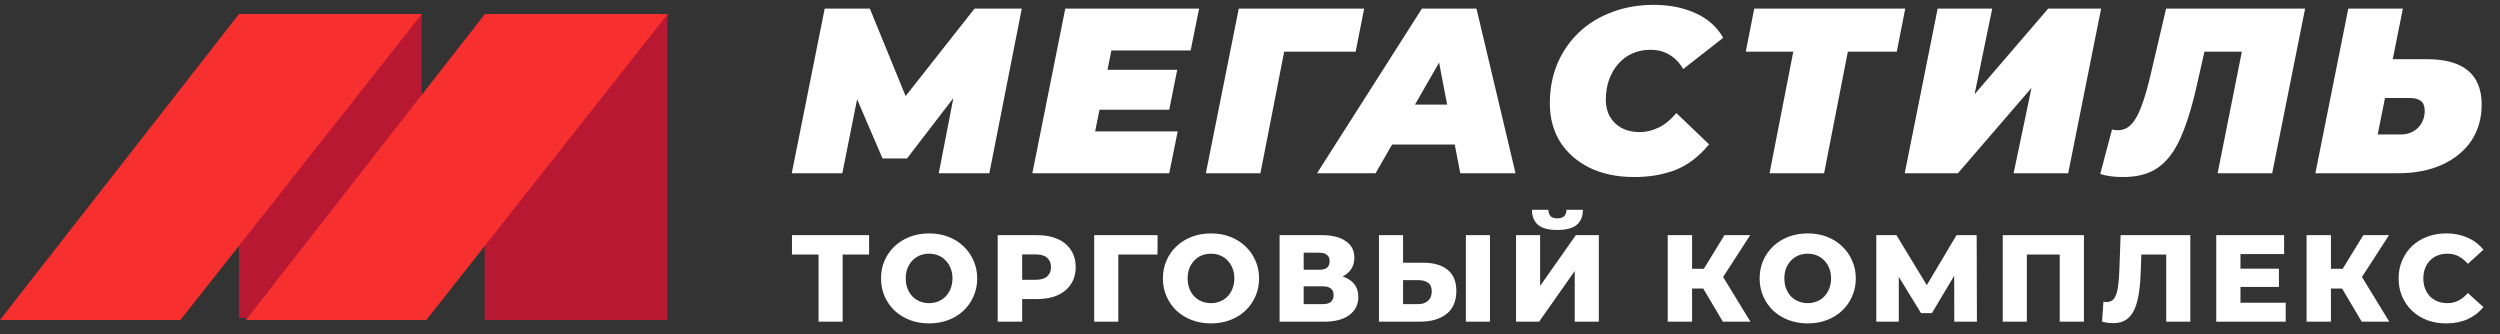 <?xml version="1.0" encoding="UTF-8"?> <svg xmlns="http://www.w3.org/2000/svg" width="202" height="27" viewBox="0 0 202 27" fill="none"><rect x="0" y="0" width="202" height="27" fill="#333333" stroke="none"/><path d="M39.161 1.137H53.928V25.854H39.161V1.137Z" fill="#B81832"></path><path d="M19.306 1.137H34.073V25.689H19.306V1.137Z" fill="#B81832"></path><path d="M34.448 25.854L53.951 1.137H39.179L19.869 25.854H34.448Z" fill="#F72F2F"></path><path d="M14.579 25.854L34.081 1.137H19.309L-0 25.854H14.579Z" fill="#F72F2F"></path><path d="M63.974 14L66.635 0.697H70.284L73.837 9.382H71.899L78.74 0.697H82.56L79.938 14H75.852L77.239 6.855L77.885 6.817L73.286 12.803H71.31L68.725 6.798L69.485 6.855L68.06 14H63.974ZM89.19 5.638H95.12L94.473 8.869H88.544L89.19 5.638ZM88.487 10.617H95.157L94.473 14H83.413L86.074 0.697H96.887L96.203 4.08H89.798L88.487 10.617ZM97.433 14L100.093 0.697H110.222L109.538 4.175H102.792L103.951 3.206L101.842 14H97.433ZM106.416 14L114.891 0.697H119.3L122.455 14H117.989L115.842 2.769H117.59L111.148 14H106.416ZM110.33 11.681L112.117 8.451H118.236L118.73 11.681H110.33ZM132.049 14.304C130.681 14.304 129.483 14.057 128.457 13.563C127.431 13.056 126.633 12.359 126.063 11.473C125.505 10.573 125.226 9.534 125.226 8.356C125.226 7.19 125.429 6.12 125.835 5.144C126.253 4.169 126.835 3.326 127.583 2.617C128.33 1.907 129.217 1.362 130.243 0.982C131.27 0.59 132.397 0.393 133.626 0.393C134.906 0.393 136.04 0.621 137.028 1.077C138.016 1.534 138.751 2.192 139.232 3.054L136.002 5.581C135.723 5.087 135.362 4.707 134.918 4.441C134.475 4.162 133.949 4.023 133.341 4.023C132.809 4.023 132.321 4.124 131.878 4.327C131.447 4.517 131.073 4.796 130.757 5.163C130.44 5.518 130.193 5.942 130.015 6.436C129.838 6.931 129.749 7.475 129.749 8.071C129.749 8.59 129.863 9.046 130.091 9.439C130.319 9.832 130.636 10.136 131.042 10.351C131.46 10.567 131.941 10.674 132.486 10.674C133.005 10.674 133.512 10.554 134.006 10.313C134.513 10.072 134.994 9.68 135.45 9.135L138.092 11.662C137.281 12.651 136.375 13.341 135.374 13.734C134.386 14.114 133.278 14.304 132.049 14.304ZM142.978 14L145.087 3.206L145.866 4.175H141.058L141.742 0.697H153.943L153.259 4.175H148.337L149.496 3.206L147.387 14H142.978ZM153.902 14L156.562 0.697H160.971L159.546 7.615L165.494 0.697H169.77L167.109 14H162.7L164.145 7.102L158.197 14H153.902ZM171.544 14.304C171.201 14.304 170.878 14.285 170.574 14.247C170.27 14.209 169.979 14.146 169.7 14.057L170.65 10.465C170.802 10.503 170.961 10.522 171.125 10.522C171.531 10.522 171.879 10.377 172.171 10.085C172.475 9.794 172.753 9.312 173.007 8.641C173.273 7.957 173.539 7.038 173.805 5.885L175.021 0.697H186.253L183.592 14H179.183L181.331 3.225L182.11 4.175H177.264L178.347 3.168L177.53 6.779C177.213 8.21 176.871 9.407 176.504 10.37C176.149 11.333 175.737 12.106 175.268 12.689C174.812 13.259 174.28 13.671 173.672 13.924C173.077 14.177 172.367 14.304 171.544 14.304ZM196.09 4.783C199.042 4.783 200.518 6.006 200.518 8.451C200.518 9.566 200.239 10.541 199.681 11.377C199.124 12.201 198.332 12.847 197.306 13.316C196.292 13.772 195.101 14 193.733 14H187.082L189.742 0.697H194.151L193.334 4.783H196.09ZM193.999 10.864C194.367 10.864 194.696 10.782 194.987 10.617C195.279 10.453 195.507 10.225 195.672 9.933C195.836 9.642 195.919 9.319 195.919 8.964C195.919 8.597 195.817 8.331 195.615 8.166C195.425 8.001 195.114 7.919 194.683 7.919H192.707L192.118 10.864H193.999Z" fill="white"></path><path d="M66.138 25.991V20.129L66.578 20.568H63.991V19H70.223V20.568H67.646L68.086 20.129V25.991H66.138ZM75.072 26.131C74.513 26.131 73.997 26.041 73.524 25.861C73.051 25.682 72.638 25.429 72.285 25.102C71.939 24.77 71.67 24.383 71.477 23.944C71.283 23.504 71.187 23.022 71.187 22.496C71.187 21.97 71.283 21.487 71.477 21.048C71.67 20.608 71.939 20.225 72.285 19.899C72.638 19.566 73.051 19.31 73.524 19.13C73.997 18.95 74.513 18.86 75.072 18.86C75.638 18.86 76.154 18.95 76.62 19.13C77.093 19.31 77.502 19.566 77.848 19.899C78.195 20.225 78.464 20.608 78.657 21.048C78.857 21.487 78.957 21.97 78.957 22.496C78.957 23.022 78.857 23.508 78.657 23.954C78.464 24.393 78.195 24.776 77.848 25.102C77.502 25.429 77.093 25.682 76.62 25.861C76.154 26.041 75.638 26.131 75.072 26.131ZM75.072 24.493C75.338 24.493 75.585 24.447 75.811 24.353C76.044 24.26 76.244 24.127 76.41 23.954C76.583 23.774 76.716 23.561 76.81 23.315C76.909 23.068 76.959 22.795 76.959 22.496C76.959 22.189 76.909 21.916 76.81 21.677C76.716 21.43 76.583 21.221 76.41 21.048C76.244 20.868 76.044 20.731 75.811 20.638C75.585 20.545 75.338 20.498 75.072 20.498C74.805 20.498 74.556 20.545 74.323 20.638C74.097 20.731 73.897 20.868 73.724 21.048C73.557 21.221 73.424 21.43 73.324 21.677C73.231 21.916 73.184 22.189 73.184 22.496C73.184 22.795 73.231 23.068 73.324 23.315C73.424 23.561 73.557 23.774 73.724 23.954C73.897 24.127 74.097 24.26 74.323 24.353C74.556 24.447 74.805 24.493 75.072 24.493ZM80.613 25.991V19H83.809C84.448 19 84.998 19.104 85.457 19.31C85.923 19.516 86.283 19.816 86.536 20.209C86.789 20.595 86.915 21.054 86.915 21.587C86.915 22.113 86.789 22.569 86.536 22.955C86.283 23.341 85.923 23.641 85.457 23.854C84.998 24.06 84.448 24.164 83.809 24.164H81.712L82.591 23.305V25.991H80.613ZM82.591 23.514L81.712 22.606H83.689C84.102 22.606 84.409 22.516 84.608 22.336C84.815 22.156 84.918 21.907 84.918 21.587C84.918 21.261 84.815 21.008 84.608 20.828C84.409 20.648 84.102 20.558 83.689 20.558H81.712L82.591 19.649V23.514ZM88.41 25.991V19H93.534L93.524 20.568H89.918L90.358 20.129V25.991H88.41ZM97.848 26.131C97.289 26.131 96.773 26.041 96.3 25.861C95.828 25.682 95.415 25.429 95.062 25.102C94.716 24.77 94.446 24.383 94.253 23.944C94.06 23.504 93.963 23.022 93.963 22.496C93.963 21.97 94.06 21.487 94.253 21.048C94.446 20.608 94.716 20.225 95.062 19.899C95.415 19.566 95.828 19.31 96.3 19.13C96.773 18.95 97.289 18.86 97.848 18.86C98.414 18.86 98.93 18.95 99.396 19.13C99.869 19.31 100.278 19.566 100.625 19.899C100.971 20.225 101.241 20.608 101.434 21.048C101.633 21.487 101.733 21.97 101.733 22.496C101.733 23.022 101.633 23.508 101.434 23.954C101.241 24.393 100.971 24.776 100.625 25.102C100.278 25.429 99.869 25.682 99.396 25.861C98.93 26.041 98.414 26.131 97.848 26.131ZM97.848 24.493C98.115 24.493 98.361 24.447 98.587 24.353C98.82 24.26 99.02 24.127 99.186 23.954C99.36 23.774 99.493 23.561 99.586 23.315C99.686 23.068 99.736 22.795 99.736 22.496C99.736 22.189 99.686 21.916 99.586 21.677C99.493 21.43 99.36 21.221 99.186 21.048C99.02 20.868 98.82 20.731 98.587 20.638C98.361 20.545 98.115 20.498 97.848 20.498C97.582 20.498 97.332 20.545 97.099 20.638C96.873 20.731 96.673 20.868 96.5 21.048C96.334 21.221 96.2 21.43 96.1 21.677C96.007 21.916 95.961 22.189 95.961 22.496C95.961 22.795 96.007 23.068 96.1 23.315C96.2 23.561 96.334 23.774 96.5 23.954C96.673 24.127 96.873 24.26 97.099 24.353C97.332 24.447 97.582 24.493 97.848 24.493ZM103.39 25.991V19H106.785C107.624 19 108.273 19.16 108.733 19.48C109.199 19.793 109.432 20.239 109.432 20.818C109.432 21.384 109.216 21.83 108.783 22.156C108.35 22.476 107.771 22.636 107.045 22.636L107.245 22.166C108.03 22.166 108.643 22.323 109.082 22.636C109.528 22.942 109.752 23.395 109.752 23.994C109.752 24.606 109.512 25.092 109.032 25.452C108.56 25.811 107.874 25.991 106.975 25.991H103.39ZM105.337 24.573H106.895C107.182 24.573 107.395 24.513 107.534 24.393C107.681 24.267 107.754 24.084 107.754 23.844C107.754 23.604 107.681 23.428 107.534 23.315C107.395 23.195 107.182 23.135 106.895 23.135H105.337V24.573ZM105.337 21.797H106.596C106.875 21.797 107.085 21.74 107.225 21.627C107.365 21.507 107.435 21.334 107.435 21.108C107.435 20.881 107.365 20.711 107.225 20.598C107.085 20.478 106.875 20.418 106.596 20.418H105.337V21.797ZM114.986 21.227C115.838 21.227 116.498 21.417 116.964 21.797C117.436 22.176 117.673 22.745 117.673 23.504C117.673 24.323 117.41 24.943 116.884 25.362C116.358 25.782 115.639 25.991 114.727 25.991H111.421V19H113.368V21.227H114.986ZM114.597 24.573C114.93 24.573 115.193 24.483 115.386 24.303C115.585 24.124 115.685 23.871 115.685 23.544C115.685 23.212 115.585 22.978 115.386 22.845C115.193 22.706 114.93 22.636 114.597 22.636H113.368V24.573H114.597ZM118.442 25.991V19H120.389V25.991H118.442ZM122.495 25.991V19H124.442V23.105L127.328 19H129.186V25.991H127.239V21.896L124.362 25.991H122.495ZM125.83 18.581C125.105 18.581 124.582 18.441 124.262 18.161C123.943 17.875 123.783 17.472 123.783 16.953H125.111C125.118 17.186 125.178 17.359 125.291 17.472C125.404 17.585 125.584 17.642 125.83 17.642C126.083 17.642 126.267 17.585 126.38 17.472C126.5 17.359 126.563 17.186 126.569 16.953H127.898C127.898 17.472 127.735 17.875 127.408 18.161C127.082 18.441 126.556 18.581 125.83 18.581ZM139.206 25.991L137.239 22.666L138.827 21.727L141.434 25.991H139.206ZM134.752 25.991V19H136.72V25.991H134.752ZM136.15 23.315V21.717H138.687V23.315H136.15ZM139.017 22.706L137.189 22.506L139.336 19H141.414L139.017 22.706ZM146.064 26.131C145.504 26.131 144.988 26.041 144.516 25.861C144.043 25.682 143.63 25.429 143.277 25.102C142.931 24.77 142.661 24.383 142.468 23.944C142.275 23.504 142.179 23.022 142.179 22.496C142.179 21.97 142.275 21.487 142.468 21.048C142.661 20.608 142.931 20.225 143.277 19.899C143.63 19.566 144.043 19.31 144.516 19.13C144.988 18.95 145.504 18.86 146.064 18.86C146.63 18.86 147.146 18.95 147.612 19.13C148.084 19.31 148.494 19.566 148.84 19.899C149.186 20.225 149.456 20.608 149.649 21.048C149.849 21.487 149.949 21.97 149.949 22.496C149.949 23.022 149.849 23.508 149.649 23.954C149.456 24.393 149.186 24.776 148.84 25.102C148.494 25.429 148.084 25.682 147.612 25.861C147.146 26.041 146.63 26.131 146.064 26.131ZM146.064 24.493C146.33 24.493 146.576 24.447 146.803 24.353C147.036 24.26 147.235 24.127 147.402 23.954C147.575 23.774 147.708 23.561 147.801 23.315C147.901 23.068 147.951 22.795 147.951 22.496C147.951 22.189 147.901 21.916 147.801 21.677C147.708 21.43 147.575 21.221 147.402 21.048C147.235 20.868 147.036 20.731 146.803 20.638C146.576 20.545 146.33 20.498 146.064 20.498C145.797 20.498 145.548 20.545 145.315 20.638C145.088 20.731 144.888 20.868 144.715 21.048C144.549 21.221 144.416 21.43 144.316 21.677C144.223 21.916 144.176 22.189 144.176 22.496C144.176 22.795 144.223 23.068 144.316 23.315C144.416 23.561 144.549 23.774 144.715 23.954C144.888 24.127 145.088 24.26 145.315 24.353C145.548 24.447 145.797 24.493 146.064 24.493ZM151.605 25.991V19H153.233L156.119 23.754H155.26L158.087 19H159.715L159.735 25.991H157.907L157.897 21.767H158.207L156.099 25.302H155.22L153.053 21.767H153.423V25.991H151.605ZM161.821 25.991V19H168.382V25.991H166.425V20.129L166.864 20.568H163.339L163.768 20.129V25.991H161.821ZM170.746 26.111C170.613 26.111 170.47 26.101 170.317 26.081C170.17 26.061 170.014 26.031 169.847 25.991L169.957 24.373C170.05 24.393 170.14 24.403 170.227 24.403C170.5 24.403 170.706 24.297 170.846 24.084C170.986 23.864 171.082 23.558 171.136 23.165C171.196 22.772 171.232 22.313 171.246 21.787L171.345 19H176.978V25.991H175.031V20.129L175.46 20.568H172.634L173.033 20.109L172.983 21.707C172.963 22.386 172.917 22.998 172.843 23.544C172.77 24.084 172.654 24.546 172.494 24.933C172.334 25.312 172.111 25.605 171.825 25.811C171.545 26.011 171.186 26.111 170.746 26.111ZM180.89 21.707H184.136V23.185H180.89V21.707ZM181.03 24.463H184.685V25.991H179.073V19H184.556V20.528H181.03V24.463ZM190.826 25.991L188.858 22.666L190.446 21.727L193.053 25.991H190.826ZM186.371 25.991V19H188.339V25.991H186.371ZM187.77 23.315V21.717H190.306V23.315H187.77ZM190.636 22.706L188.808 22.506L190.955 19H193.033L190.636 22.706ZM197.653 26.131C197.1 26.131 196.588 26.044 196.115 25.871C195.649 25.692 195.243 25.439 194.896 25.112C194.557 24.786 194.291 24.403 194.097 23.964C193.904 23.518 193.808 23.028 193.808 22.496C193.808 21.963 193.904 21.477 194.097 21.038C194.291 20.591 194.557 20.205 194.896 19.879C195.243 19.553 195.649 19.303 196.115 19.13C196.588 18.95 197.1 18.86 197.653 18.86C198.299 18.86 198.875 18.974 199.381 19.2C199.893 19.426 200.319 19.753 200.659 20.179L199.401 21.317C199.174 21.051 198.925 20.848 198.652 20.708C198.385 20.568 198.086 20.498 197.753 20.498C197.466 20.498 197.203 20.545 196.964 20.638C196.724 20.731 196.518 20.868 196.345 21.048C196.178 21.221 196.045 21.43 195.945 21.677C195.852 21.923 195.805 22.196 195.805 22.496C195.805 22.795 195.852 23.068 195.945 23.315C196.045 23.561 196.178 23.774 196.345 23.954C196.518 24.127 196.724 24.26 196.964 24.353C197.203 24.447 197.466 24.493 197.753 24.493C198.086 24.493 198.385 24.423 198.652 24.283C198.925 24.144 199.174 23.941 199.401 23.674L200.659 24.813C200.319 25.232 199.893 25.558 199.381 25.791C198.875 26.018 198.299 26.131 197.653 26.131Z" fill="white"></path></svg> 